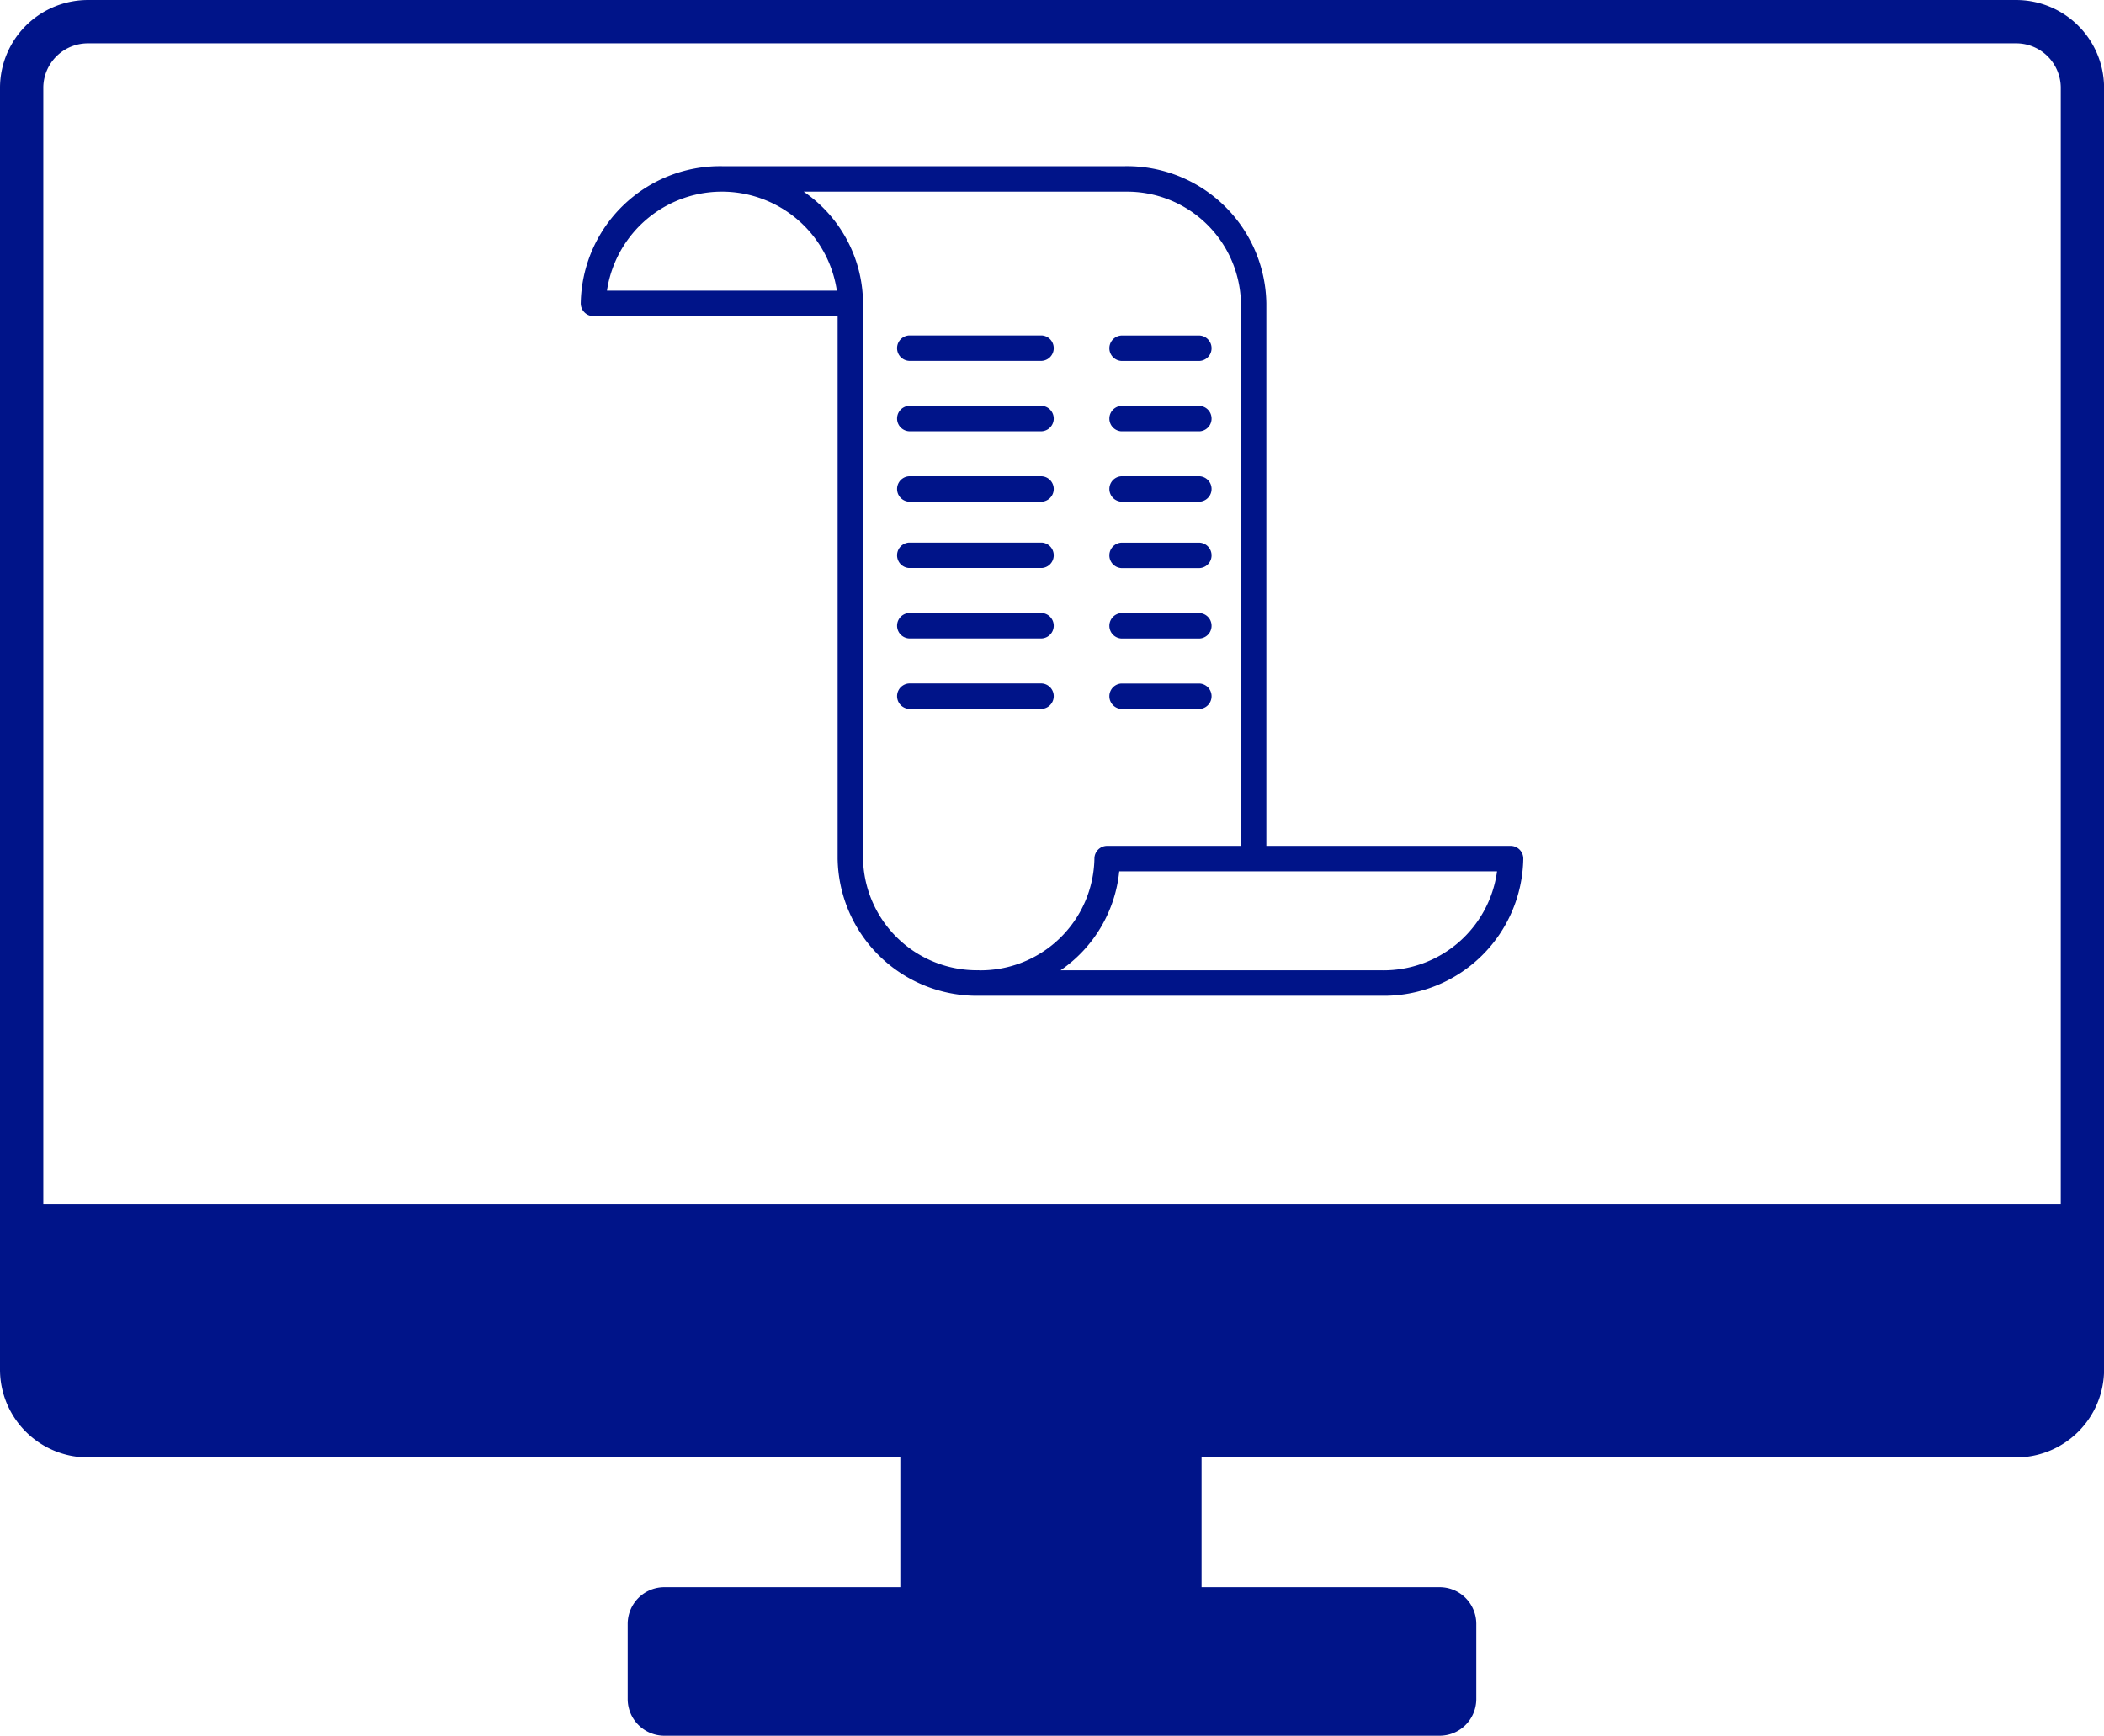 <svg xmlns="http://www.w3.org/2000/svg" width="140.847" height="116.209" viewBox="0 0 140.847 116.209"><defs><style>      .cls-1 {        fill: #001489;      }    </style></defs><g id="Group_51" data-name="Group 51" transform="translate(-876 -1212.259)"><g id="Group_50" data-name="Group 50" transform="translate(876 1212.259)"><path id="Path_126" data-name="Path 126" class="cls-1" d="M53.531,26.769h5.254a.852.852,0,0,0,0-1.7H53.531a.852.852,0,0,0,0,1.7" transform="translate(21.527 11.266)"></path><path id="Path_127" data-name="Path 127" class="cls-1" d="M53.531,33.275h5.254a.852.852,0,0,0,0-1.7H53.531a.852.852,0,0,0,0,1.7" transform="translate(21.527 14.19)"></path><path id="Path_128" data-name="Path 128" class="cls-1" d="M53.531,23.7h5.254a.852.852,0,0,0,0-1.7H53.531a.852.852,0,0,0,0,1.7" transform="translate(21.527 9.888)"></path><path id="Path_129" data-name="Path 129" class="cls-1" d="M53.531,30.022h5.254a.852.852,0,0,0,0-1.7H53.531a.852.852,0,0,0,0,1.7" transform="translate(21.527 12.728)"></path><path id="Path_130" data-name="Path 130" class="cls-1" d="M53.531,17.2h5.254a.852.852,0,0,0,0-1.7H53.531a.852.852,0,0,0,0,1.7" transform="translate(21.527 6.965)"></path><path id="Path_131" data-name="Path 131" class="cls-1" d="M53.531,20.451h5.254a.852.852,0,0,0,0-1.7H53.531a.852.852,0,0,0,0,1.7" transform="translate(21.527 8.426)"></path><path id="Path_132" data-name="Path 132" class="cls-1" d="M52.626,18.747h-8.9a.852.852,0,0,0,0,1.7h8.9a.852.852,0,0,0,0-1.7" transform="translate(17.12 8.427)"></path><path id="Path_133" data-name="Path 133" class="cls-1" d="M52.626,15.495h-8.9a.852.852,0,0,0,0,1.7h8.9a.852.852,0,0,0,0-1.7" transform="translate(17.12 6.965)"></path><path id="Path_134" data-name="Path 134" class="cls-1" d="M52.626,22h-8.9a.852.852,0,0,0,0,1.7h8.9a.852.852,0,0,0,0-1.7" transform="translate(17.12 9.889)"></path><path id="Path_135" data-name="Path 135" class="cls-1" d="M90.545,53.181H74.2V16.861a9.33,9.33,0,0,0-9.447-9.185h-27a9.331,9.331,0,0,0-9.449,9.185.852.852,0,0,0,.852.852H45.5v36.32a9.329,9.329,0,0,0,9.447,9.185h27A9.33,9.33,0,0,0,91.4,54.033a.852.852,0,0,0-.851-.852M30.059,16.009a7.78,7.78,0,0,1,15.389,0Zm24.887,45.5a7.625,7.625,0,0,1-7.746-7.48V16.861a9.108,9.108,0,0,0-3.971-7.48H64.755a7.625,7.625,0,0,1,7.744,7.48v36.32H63.542a.853.853,0,0,0-.852.852,7.624,7.624,0,0,1-7.744,7.48m27,0H60.42a9.134,9.134,0,0,0,3.932-6.628H89.643a7.664,7.664,0,0,1-7.695,6.628" transform="translate(10.573 3.451)"></path><path id="Path_136" data-name="Path 136" class="cls-1" d="M52.626,25.064h-8.9a.852.852,0,0,0,0,1.7h8.9a.852.852,0,0,0,0-1.7" transform="translate(17.12 11.266)"></path><path id="Path_137" data-name="Path 137" class="cls-1" d="M52.626,31.57h-8.9a.852.852,0,0,0,0,1.7h8.9a.852.852,0,0,0,0-1.7" transform="translate(17.12 14.19)"></path><path id="Path_138" data-name="Path 138" class="cls-1" d="M52.626,28.317h-8.9a.852.852,0,0,0,0,1.7h8.9a.852.852,0,0,0,0-1.7" transform="translate(17.12 12.728)"></path><path id="Path_139" data-name="Path 139" class="cls-1" d="M136.4,0H7.416a5.889,5.889,0,0,0-5.934,5.83V91.744a5.889,5.889,0,0,0,5.934,5.83H61.752v8.688H45.984a2.456,2.456,0,0,0-2.483,2.429v5.087a2.456,2.456,0,0,0,2.483,2.429H97.826a2.456,2.456,0,0,0,2.483-2.429v-5.087a2.456,2.456,0,0,0-2.483-2.429H81.918V97.574H136.4a5.888,5.888,0,0,0,5.934-5.83V5.829A5.888,5.888,0,0,0,136.4,0m3.035,80.625H4.381V5.829A2.987,2.987,0,0,1,7.416,2.9H136.4a2.987,2.987,0,0,1,3.035,2.931Z" transform="translate(-1.482 0.001)"></path></g></g></svg>